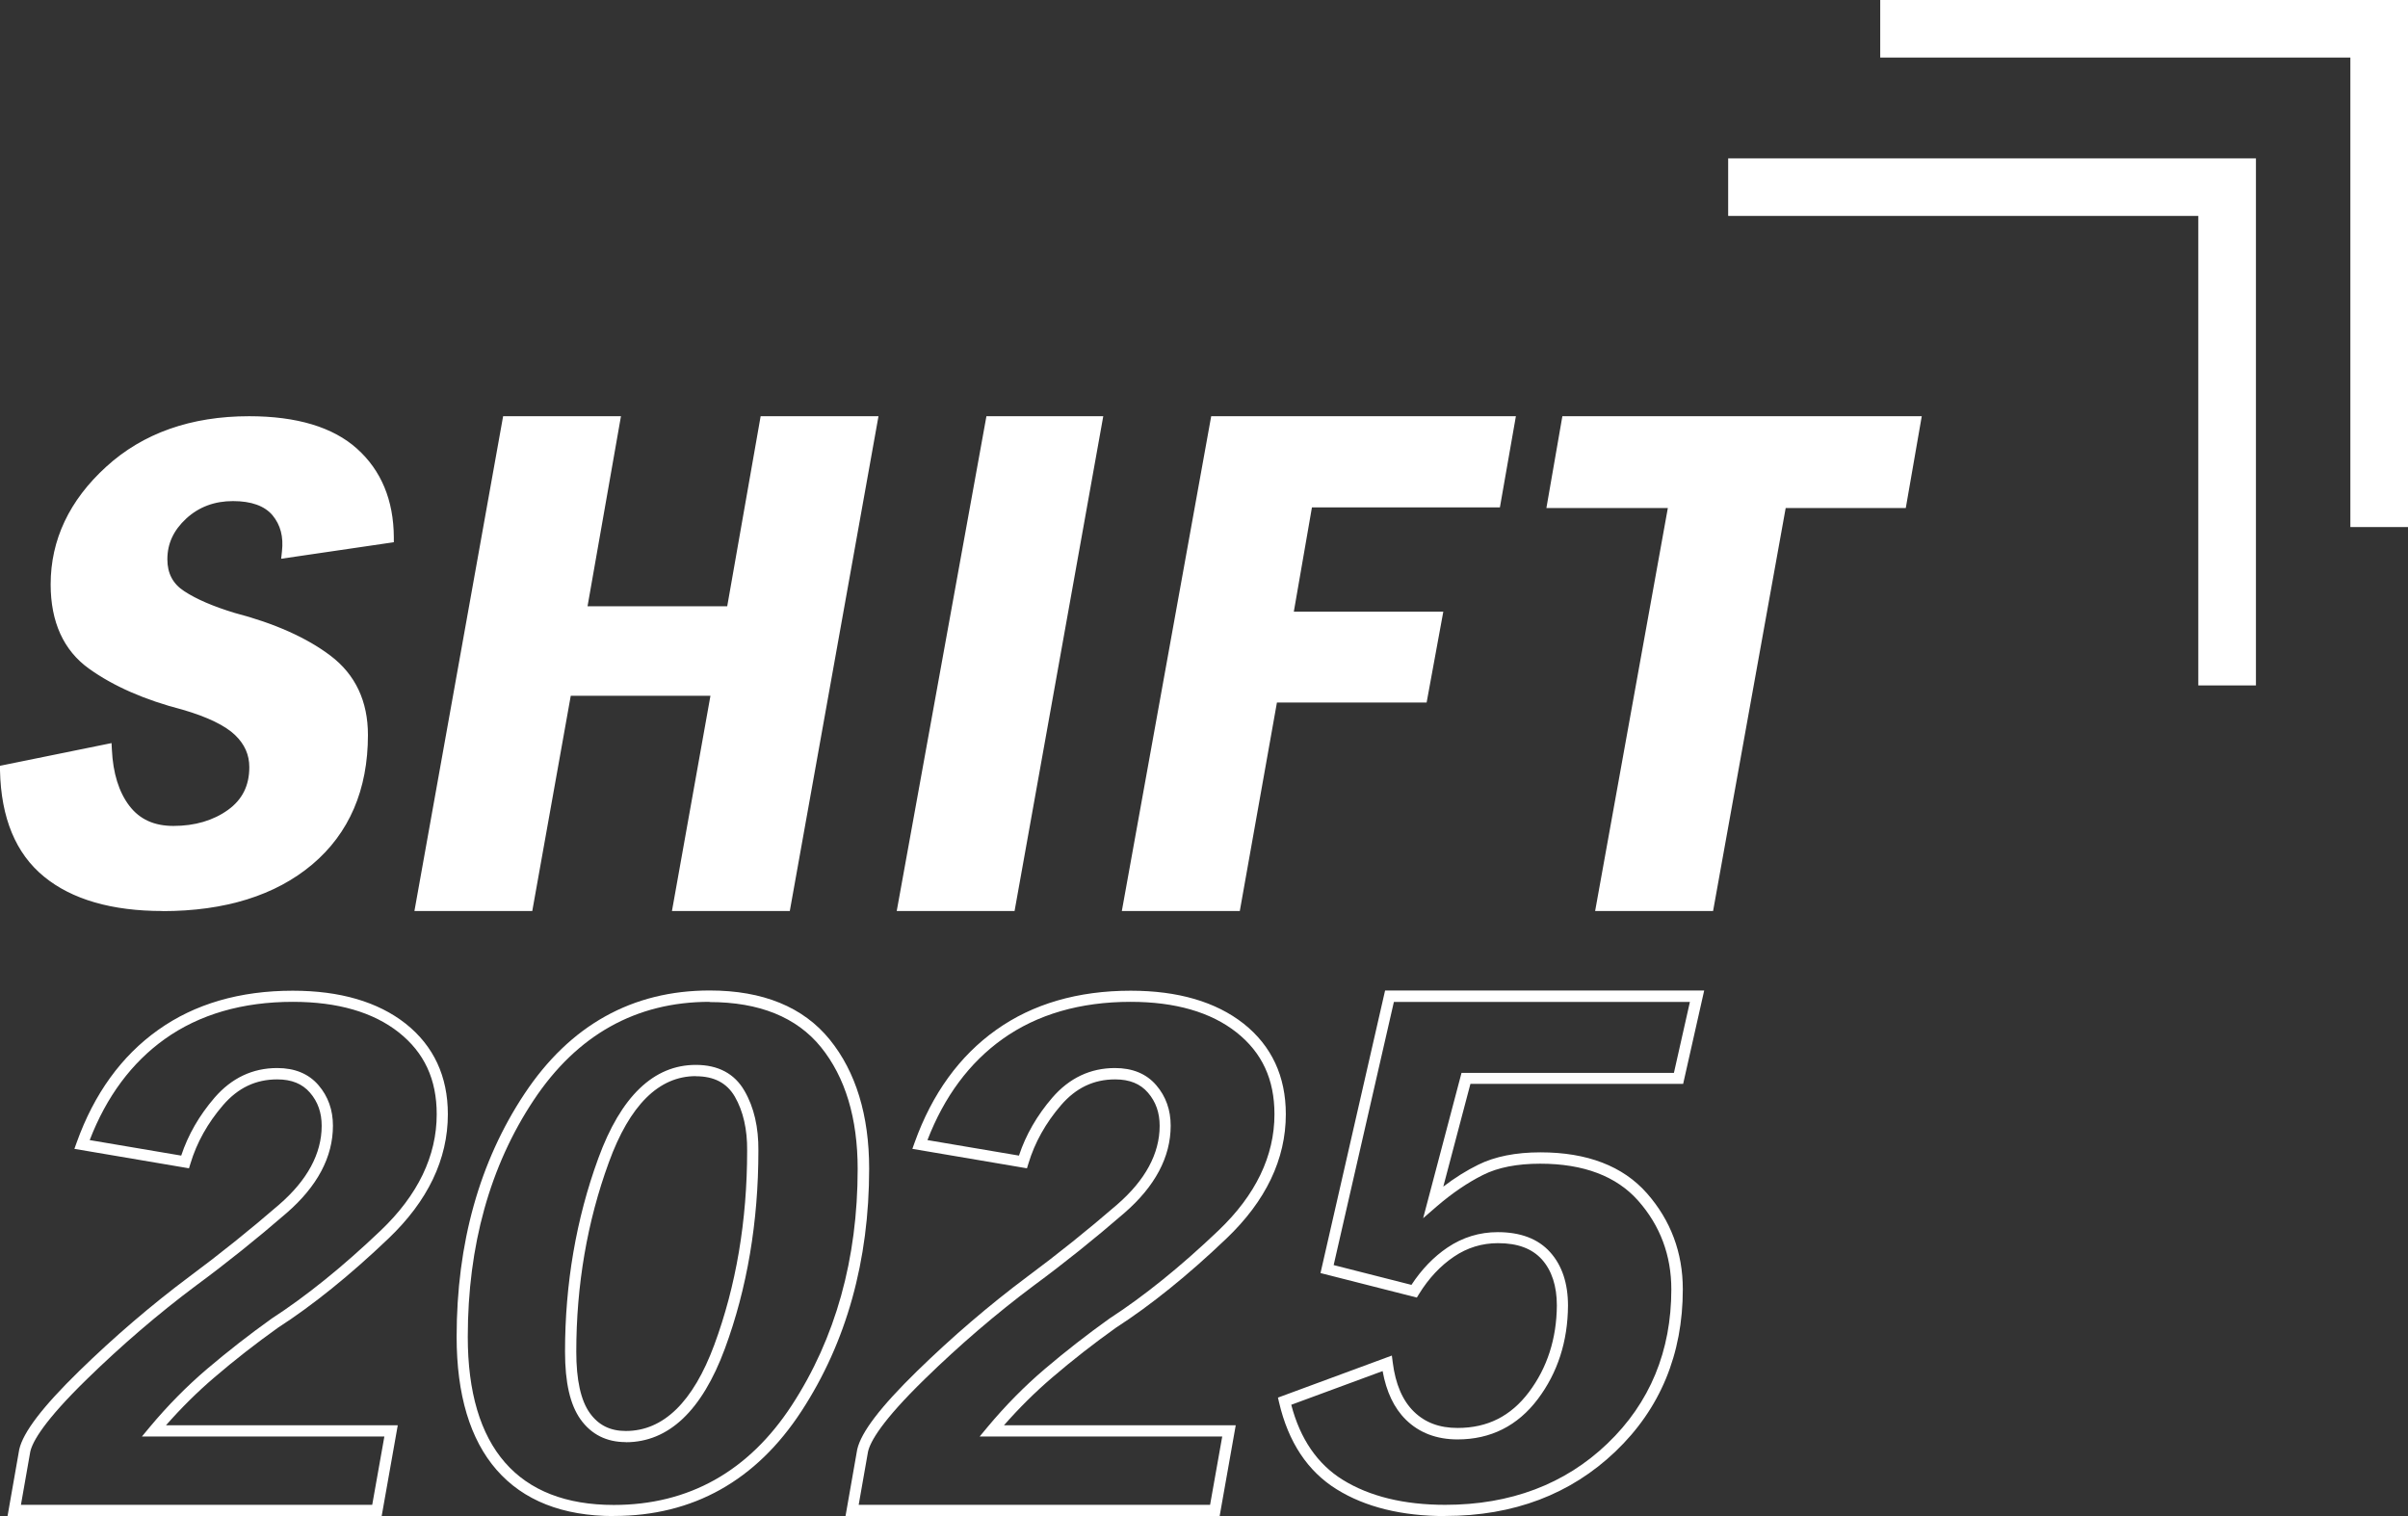 <?xml version="1.0" encoding="UTF-8"?> <svg xmlns="http://www.w3.org/2000/svg" width="459" height="289" viewBox="0 0 459 289" fill="none"><rect x="0" y="0" width="459" height="289" fill="#333333" stroke="none"/><g clip-path="url(#clip0_4_104)"><path d="M54.859 105.204C55.203 102.118 54.516 99.547 52.821 97.49C51.105 95.433 48.316 94.405 44.475 94.405C40.635 94.405 37.438 95.605 34.821 98.026C32.203 100.447 30.895 103.276 30.895 106.575C30.895 109.618 32.117 111.932 34.563 113.539C37.009 115.146 40.313 116.56 44.475 117.824C51.984 119.774 57.949 122.431 62.411 125.816C66.874 129.202 69.105 133.958 69.105 140.065C69.105 150.221 65.694 158.17 58.871 163.934C52.049 169.698 42.759 172.569 31.002 172.569C21.519 172.569 14.203 170.469 9.054 166.269C3.926 162.07 1.266 155.599 1.094 146.835L20.275 142.936C20.489 147.671 21.691 151.442 23.858 154.27C26.024 157.077 29.092 158.491 33.083 158.491C37.417 158.491 41.086 157.399 44.111 155.235C47.114 153.071 48.638 150.049 48.638 146.214C48.638 143.579 47.629 141.286 45.612 139.336C43.596 137.386 40.12 135.694 35.186 134.237C28.084 132.415 22.227 129.866 17.657 126.587C13.087 123.309 10.792 118.231 10.792 111.396C10.792 103.19 14.203 95.969 21.026 89.755C27.848 83.542 36.687 80.413 47.522 80.413C56.361 80.413 62.991 82.385 67.389 86.327C71.787 90.27 74.018 95.626 74.061 102.418L54.881 105.225L54.859 105.204Z" fill="white"></path><path d="M31.002 173.661C21.304 173.661 13.688 171.454 8.389 167.105C3.004 162.712 0.193 155.92 0 146.878V145.978L21.262 141.65L21.326 142.893C21.54 147.393 22.656 150.992 24.673 153.628C26.647 156.199 29.393 157.442 33.062 157.442C37.138 157.442 40.635 156.413 43.446 154.399C46.192 152.428 47.522 149.749 47.522 146.236C47.522 143.879 46.642 141.886 44.819 140.129C42.931 138.308 39.584 136.679 34.821 135.287C27.655 133.444 21.626 130.809 16.971 127.466C12.122 123.995 9.655 118.574 9.655 111.396C9.655 102.911 13.216 95.369 20.253 88.963C27.247 82.578 36.408 79.342 47.479 79.342C56.554 79.342 63.484 81.421 68.054 85.534C72.667 89.67 75.027 95.348 75.07 102.418V103.361L53.594 106.511L53.744 105.118C54.066 102.311 53.465 100.062 51.942 98.219C50.44 96.441 47.908 95.519 44.411 95.519C40.914 95.519 37.932 96.612 35.486 98.862C33.083 101.09 31.903 103.618 31.903 106.618C31.903 109.296 32.954 111.289 35.1 112.682C37.438 114.224 40.699 115.617 44.733 116.838C52.285 118.81 58.464 121.552 63.012 125.002C67.732 128.58 70.135 133.658 70.135 140.108C70.135 150.542 66.552 158.856 59.515 164.791C52.521 170.683 42.909 173.683 30.959 173.683L31.002 173.661ZM2.188 147.735C2.51 155.663 5.042 161.641 9.74 165.455C14.653 169.483 21.819 171.519 31.002 171.519C42.437 171.519 51.577 168.69 58.163 163.141C64.707 157.613 68.011 149.878 68.011 140.086C68.011 134.258 65.951 129.887 61.746 126.673C57.413 123.395 51.513 120.76 44.175 118.853C39.884 117.567 36.451 116.067 33.941 114.417C31.174 112.617 29.779 109.961 29.779 106.554C29.779 102.976 31.216 99.826 34.048 97.233C36.859 94.641 40.356 93.334 44.432 93.334C48.509 93.334 51.684 94.491 53.615 96.805C55.246 98.776 56.039 101.154 55.996 103.94L72.924 101.454C72.688 95.455 70.586 90.612 66.638 87.099C62.454 83.349 56.018 81.463 47.501 81.463C36.988 81.463 28.32 84.506 21.733 90.527C15.168 96.505 11.843 103.533 11.843 111.375C11.843 117.91 13.945 122.602 18.258 125.709C22.699 128.902 28.47 131.43 35.422 133.208C40.614 134.751 44.175 136.487 46.342 138.586C48.573 140.729 49.689 143.3 49.689 146.236C49.689 150.435 48.015 153.756 44.733 156.135C41.536 158.427 37.631 159.584 33.083 159.584C28.535 159.584 25.359 158.02 22.999 154.935C20.897 152.214 19.652 148.614 19.288 144.243L2.21 147.714L2.188 147.735Z" fill="white"></path><path d="M149.646 172.59H129.35L136.687 131.558H107.895L100.558 172.59H80.262L96.782 80.413H117.078L110.706 116.646H139.519L145.891 80.413H166.187L149.667 172.59H149.646Z" fill="white"></path><path d="M150.547 173.661H128.084L135.422 132.63H108.796L101.459 173.661H78.996L95.902 79.342H118.365L111.993 115.574H138.618L144.99 79.342H167.453L150.547 173.661ZM130.659 171.519H148.766L164.9 81.485H146.792L140.42 117.717H109.44L115.812 81.485H97.704L81.57 171.519H99.678L107.016 130.487H137.996L130.659 171.519Z" fill="white"></path><path d="M172.216 172.59L188.929 80.413H209.011L192.491 172.59H172.195H172.216Z" fill="white"></path><path d="M193.392 173.661H170.929L188.028 79.342H210.298L193.392 173.661ZM173.503 171.519H191.611L207.745 81.485H189.83L173.503 171.519Z" fill="white"></path><path d="M285.025 95.648H249.195L245.355 117.674H273.825L271.036 132.844H242.48L235.4 172.59H215.104L231.753 80.413H287.664L285.003 95.648H285.025Z" fill="white"></path><path d="M236.301 173.661H213.838L230.873 79.342H288.951L285.904 96.719H250.075L246.621 116.603H275.113L271.937 133.915H243.403L236.323 173.661H236.301ZM216.413 171.519H234.52L241.6 131.773H270.157L272.559 118.745H244.089L248.294 94.576H284.123L286.419 81.485H232.675L216.413 171.519Z" fill="white"></path><path d="M362.347 95.776H339.455L325.617 172.59H305.321L319.18 95.776H296.031L298.691 80.413H365.007L362.347 95.776Z" fill="white"></path><path d="M326.518 173.661H304.055L317.914 96.848H294.765L297.811 79.342H366.316L363.269 96.848H340.377L326.539 173.661H326.518ZM306.608 171.519H324.716L338.554 94.705H361.446L363.741 81.485H299.592L297.297 94.705H320.446L306.586 171.519H306.608Z" fill="white"></path><path d="M72.753 289H1.437L3.669 276.294C4.42 272.994 8.153 268.131 15.061 261.381C21.755 254.846 28.835 248.783 36.087 243.362C41.837 239.098 47.608 234.47 53.207 229.627C58.571 224.978 61.317 219.921 61.317 214.607C61.317 212.1 60.588 210.022 59.086 208.287C57.627 206.594 55.589 205.758 52.843 205.758C48.745 205.758 45.377 207.365 42.523 210.665C39.605 214.05 37.503 217.8 36.301 221.807L36.022 222.707L14.181 219L14.611 217.8C17.936 208.501 23.171 201.28 30.144 196.331C37.117 191.36 45.741 188.853 55.803 188.853C64.814 188.853 72.045 190.974 77.322 195.131C82.665 199.373 85.368 205.18 85.368 212.4C85.368 220.971 81.549 228.942 74.04 236.098C66.702 243.105 59.622 248.804 52.993 253.089C48.788 256.089 44.69 259.282 40.871 262.56C37.631 265.324 34.542 268.388 31.645 271.687H75.821L72.753 289ZM3.991 286.857H70.95L73.267 273.83H27.054L28.513 272.073C31.903 268.002 35.593 264.252 39.498 260.931C43.381 257.632 47.522 254.396 51.813 251.332C58.356 247.09 65.329 241.476 72.581 234.555C79.661 227.806 83.244 220.35 83.244 212.4C83.244 205.758 80.884 200.659 76.014 196.802C71.144 192.945 64.342 190.974 55.825 190.974C46.235 190.974 38.018 193.352 31.41 198.066C25.102 202.566 20.296 209.036 17.099 217.329L34.542 220.285C35.851 216.321 37.996 212.615 40.892 209.251C44.132 205.501 48.144 203.594 52.843 203.594C56.19 203.594 58.85 204.687 60.717 206.872C62.54 208.994 63.463 211.586 63.463 214.586C63.463 220.564 60.48 226.156 54.623 231.234C48.981 236.12 43.188 240.769 37.374 245.054C30.208 250.411 23.214 256.41 16.563 262.903C8.432 270.83 6.2 274.794 5.771 276.723L3.991 286.857Z" fill="white"></path><path d="M117.013 289C107.273 289 99.764 286.043 94.658 280.194C89.594 274.387 87.041 265.859 87.041 254.825C87.041 237.019 91.397 221.421 99.978 208.501C108.646 195.431 120.532 188.81 135.271 188.81C145.419 188.81 153.122 191.96 158.163 198.173C163.141 204.323 165.673 212.593 165.673 222.771C165.673 240.319 161.339 255.875 152.778 268.988C144.132 282.251 132.096 288.979 117.035 288.979L117.013 289ZM135.25 190.974C121.261 190.974 109.998 197.273 101.738 209.701C93.392 222.257 89.165 237.448 89.165 254.846C89.165 265.345 91.547 273.402 96.267 278.801C100.944 284.158 107.917 286.879 116.992 286.879C131.281 286.879 142.716 280.472 150.933 267.874C159.258 255.103 163.484 239.955 163.484 222.835C163.484 213.15 161.124 205.33 156.469 199.587C151.856 193.909 144.733 191.017 135.25 191.017V190.974ZM119.288 274.901C115.619 274.901 112.723 273.444 110.663 270.573C108.668 267.766 107.702 263.545 107.702 257.653C107.702 244.733 109.826 232.348 114.031 220.842C118.344 208.994 124.608 202.994 132.632 202.994C136.902 202.994 140.034 204.665 141.922 207.965C143.724 211.072 144.604 214.907 144.561 219.343C144.561 232.906 142.416 245.611 138.168 257.096C133.791 268.923 127.44 274.923 119.288 274.923V274.901ZM132.632 205.137C125.595 205.137 120.017 210.665 116.048 221.592C111.929 232.863 109.848 244.99 109.848 257.675C109.848 263.031 110.706 266.952 112.422 269.352C114.074 271.666 116.305 272.78 119.288 272.78C126.454 272.78 132.118 267.252 136.151 256.368C140.313 245.119 142.416 232.67 142.416 219.364C142.459 215.293 141.665 211.822 140.077 209.058C138.554 206.444 136.13 205.158 132.632 205.158V205.137Z" fill="white"></path><path d="M232.482 289H161.167L163.398 276.294C164.149 272.994 167.882 268.131 174.791 261.381C181.485 254.846 188.565 248.783 195.816 243.362C201.566 239.098 207.337 234.47 212.937 229.627C218.301 224.978 221.047 219.921 221.047 214.607C221.047 212.1 220.317 210.022 218.816 208.287C217.357 206.594 215.318 205.758 212.572 205.758C208.474 205.758 205.106 207.365 202.253 210.665C199.335 214.05 197.232 217.8 196.031 221.807L195.752 222.707L173.911 219L174.34 217.8C177.666 208.501 182.901 201.28 189.873 196.331C196.846 191.36 205.471 188.853 215.533 188.853C224.544 188.853 231.774 190.974 237.052 195.131C242.394 199.373 245.097 205.18 245.097 212.4C245.097 220.971 241.279 228.942 233.769 236.098C226.432 243.105 219.352 248.804 212.722 253.089C208.517 256.089 204.42 259.282 200.601 262.56C197.361 265.324 194.272 268.388 191.375 271.687H235.55L232.482 289ZM163.699 286.857H230.659L232.976 273.83H186.741L188.2 272.073C191.59 268.002 195.28 264.252 199.185 260.931C203.068 257.632 207.209 254.396 211.5 251.332C218.043 247.09 225.016 241.476 232.268 234.555C239.348 227.806 242.931 220.35 242.931 212.4C242.931 205.758 240.571 200.659 235.7 196.802C230.83 192.945 224.029 190.974 215.512 190.974C205.921 190.974 197.704 193.352 191.096 198.066C184.789 202.566 179.983 209.036 176.786 217.329L194.229 220.285C195.537 216.321 197.683 212.615 200.579 209.251C203.819 205.501 207.831 203.594 212.529 203.594C215.876 203.594 218.537 204.687 220.403 206.872C222.227 208.994 223.149 211.586 223.149 214.586C223.149 220.564 220.167 226.156 214.31 231.234C208.668 236.12 202.875 240.769 197.061 245.054C189.895 250.411 182.901 256.41 176.25 262.903C168.118 270.83 165.887 274.794 165.458 276.723L163.677 286.857H163.699Z" fill="white"></path><path d="M275.477 289C267.196 289 260.244 287.286 254.795 283.901C249.26 280.472 245.57 274.901 243.81 267.338L243.596 266.417L265.308 258.403L265.479 259.731C265.994 263.824 267.346 266.974 269.491 269.073C271.637 271.173 274.362 272.202 277.837 272.202C283.523 272.202 287.964 269.973 291.439 265.367C294.915 260.739 296.717 255.189 296.76 248.847C296.76 245.161 295.795 242.205 293.928 240.105C292.04 238.005 289.294 236.977 285.539 236.977C282.493 236.977 279.682 237.834 277.151 239.548C274.576 241.283 272.323 243.683 270.478 246.683L270.071 247.347L251.706 242.676L264.02 188.81H324.844L320.832 206.615H280.283L275.113 226.199C277.322 224.506 279.554 223.114 281.785 222.021C284.939 220.457 288.929 219.664 293.628 219.664C302.532 219.664 309.354 222.278 313.924 227.463C318.451 232.606 320.768 238.755 320.768 245.761C320.768 258.146 316.456 268.559 307.917 276.701C299.399 284.843 288.5 288.979 275.499 288.979L275.477 289ZM246.127 267.766C247.822 274.28 251.126 279.101 255.932 282.079C261.038 285.25 267.625 286.857 275.477 286.857C287.899 286.857 298.305 282.936 306.393 275.18C314.482 267.445 318.58 257.546 318.58 245.783C318.58 239.312 316.456 233.634 312.272 228.899C308.131 224.206 301.845 221.828 293.585 221.828C289.208 221.828 285.539 222.535 282.686 223.971C279.768 225.428 276.807 227.442 273.89 229.949L271.272 232.22L278.588 204.516H319.073L322.12 190.995H265.694L254.216 241.155L269.041 244.926C270.972 241.99 273.267 239.591 275.906 237.812C278.803 235.862 282.021 234.877 285.497 234.877C289.852 234.877 293.22 236.162 295.494 238.712C297.747 241.219 298.884 244.647 298.884 248.89C298.841 255.703 296.91 261.681 293.134 266.695C289.294 271.795 284.145 274.387 277.837 274.387C273.825 274.387 270.521 273.123 267.99 270.638C265.737 268.431 264.256 265.302 263.548 261.36L246.127 267.788V267.766Z" fill="white"></path><path d="M459 0V100.469H448.015V10.97H358.399V0H459Z" fill="white"></path><path d="M430.015 30.19V130.659H419.03V41.16H329.414V30.19H430.015Z" fill="white"></path></g><defs><clipPath id="clip0_4_104"><rect width="459" height="289" fill="white"></rect></clipPath></defs></svg> 